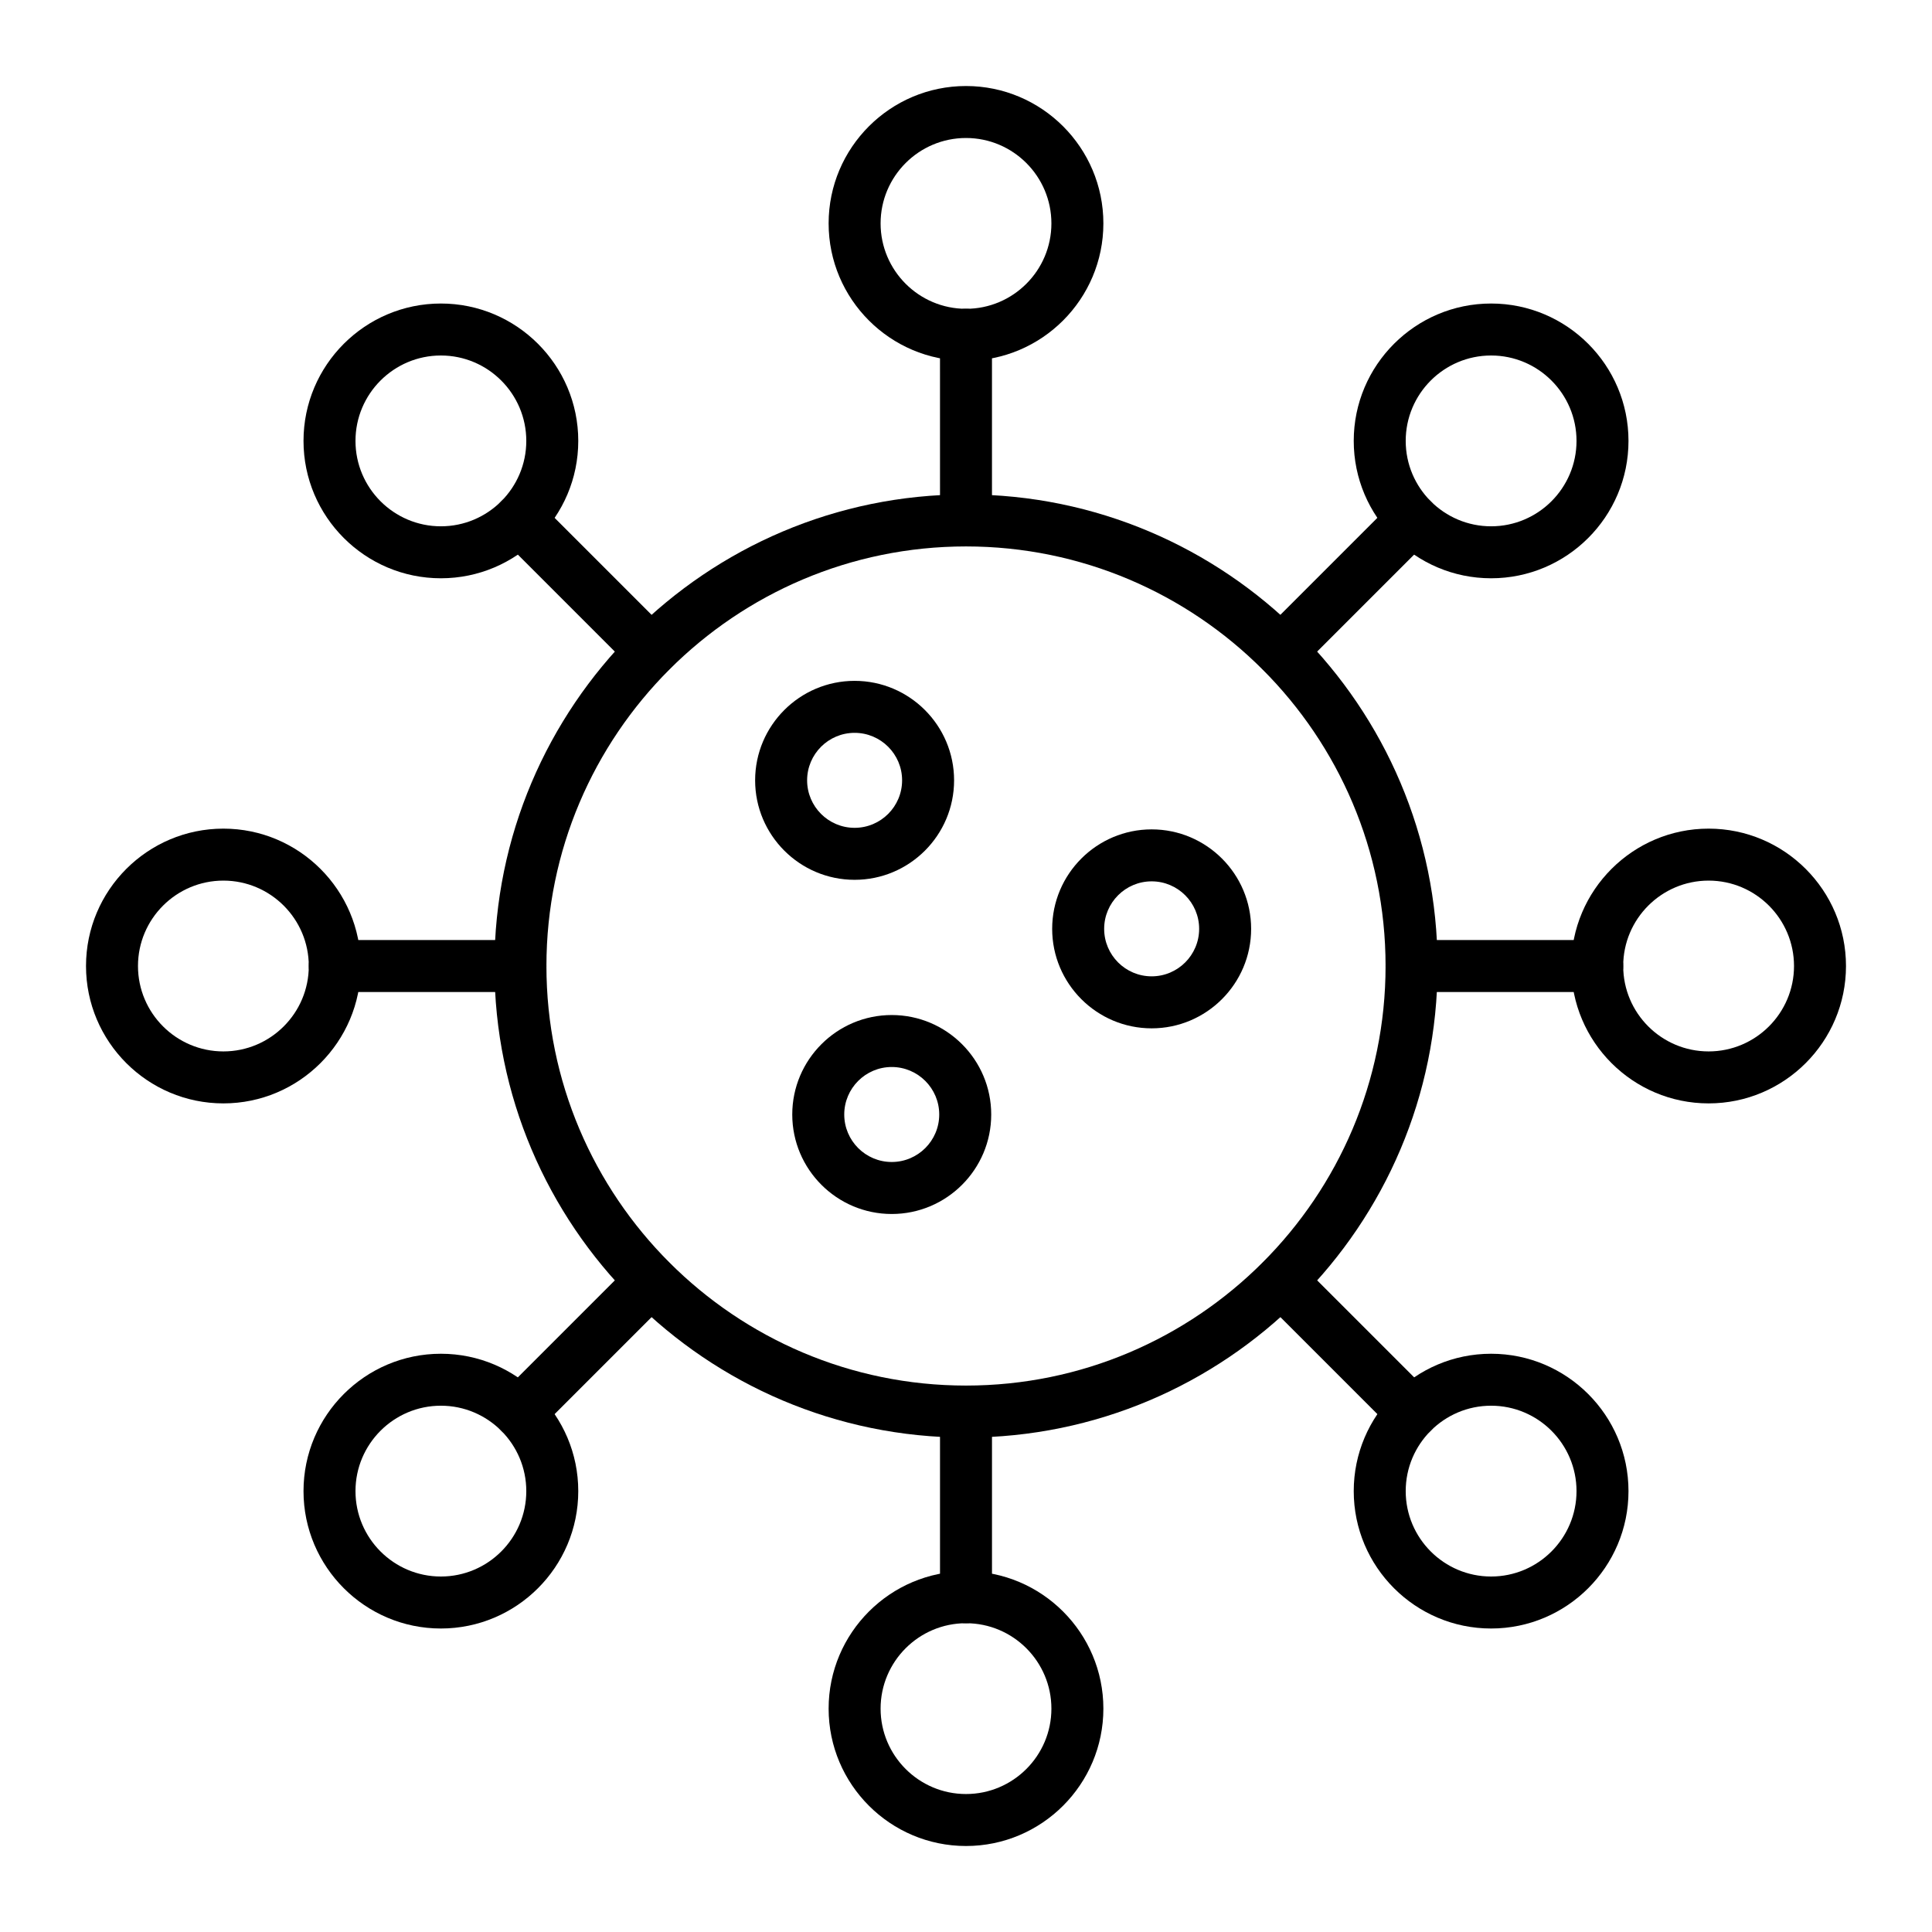 <?xml version="1.0" encoding="UTF-8"?>
<!-- Uploaded to: ICON Repo, www.svgrepo.com, Generator: ICON Repo Mixer Tools -->
<svg fill="#000000" width="800px" height="800px" version="1.1" viewBox="144 144 512 512" xmlns="http://www.w3.org/2000/svg">
 <g>
  <path d="m400 524.97c-68.906 0-124.97-56.062-124.97-124.97s56.062-124.97 124.97-124.97 124.97 56.062 124.97 124.97-56.062 124.97-124.97 124.97zm0-236.16c-61.312 0-111.19 49.879-111.19 111.19s49.879 111.19 111.19 111.19 111.19-49.879 111.19-111.19c0-61.309-49.879-111.19-111.19-111.19z"/>
  <path d="m370.48 377.16c-14.535 0-26.363-11.828-26.363-26.363s11.828-26.363 26.363-26.363c14.535 0 26.363 11.828 26.363 26.363 0.004 14.539-11.824 26.363-26.363 26.363zm0-38.949c-6.941 0-12.586 5.644-12.586 12.586s5.644 12.586 12.586 12.586c6.941 0 12.586-5.644 12.586-12.586 0.004-6.941-5.644-12.586-12.586-12.586z"/>
  <path d="m449.2 416.52c-14.535 0-26.363-11.828-26.363-26.363s11.828-26.363 26.363-26.363c14.535 0 26.363 11.828 26.363 26.363s-11.828 26.363-26.363 26.363zm0-38.953c-6.941 0-12.586 5.644-12.586 12.586s5.644 12.586 12.586 12.586c6.941 0 12.586-5.644 12.586-12.586 0-6.938-5.644-12.586-12.586-12.586z"/>
  <path d="m380.32 465.72c-14.535 0-26.363-11.828-26.363-26.363s11.828-26.363 26.363-26.363c14.535 0 26.363 11.828 26.363 26.363s-11.828 26.363-26.363 26.363zm0-38.953c-6.941 0-12.586 5.644-12.586 12.586 0 6.941 5.644 12.586 12.586 12.586 6.941 0 12.586-5.644 12.586-12.586 0-6.938-5.648-12.586-12.586-12.586z"/>
  <path d="m400 239.61c-20.074 0-36.406-16.332-36.406-36.406s16.332-36.406 36.406-36.406 36.406 16.332 36.406 36.406-16.332 36.406-36.406 36.406zm0-59.039c-12.48 0-22.633 10.152-22.633 22.633s10.152 22.633 22.633 22.633 22.633-10.152 22.633-22.633c-0.004-12.48-10.152-22.633-22.633-22.633z"/>
  <path d="m400 288.8c-3.805 0-6.887-3.082-6.887-6.887l-0.004-49.199c0-3.805 3.082-6.887 6.887-6.887 3.805 0 6.887 3.082 6.887 6.887v49.199c0.004 3.805-3.082 6.887-6.883 6.887z"/>
  <path d="m400 633.21c-20.074 0-36.406-16.332-36.406-36.406s16.332-36.406 36.406-36.406 36.406 16.332 36.406 36.406-16.332 36.406-36.406 36.406zm0-59.039c-12.48 0-22.633 10.152-22.633 22.633s10.152 22.633 22.633 22.633 22.633-10.152 22.633-22.633c-0.004-12.48-10.152-22.633-22.633-22.633z"/>
  <path d="m400 574.17c-3.805 0-6.887-3.082-6.887-6.887v-49.199c0-3.805 3.082-6.887 6.887-6.887s6.887 3.082 6.887 6.887v49.199c0 3.801-3.086 6.887-6.887 6.887z"/>
  <path d="m539.16 297.25c-20.074 0-36.406-16.332-36.406-36.406 0-20.074 16.332-36.406 36.406-36.406s36.406 16.332 36.406 36.406c0.004 20.074-16.328 36.406-36.406 36.406zm0-59.039c-12.48 0-22.633 10.152-22.633 22.633 0 12.48 10.152 22.633 22.633 22.633s22.633-10.152 22.633-22.633c0-12.48-10.152-22.633-22.633-22.633z"/>
  <path d="m483.49 323.39c-1.762 0-3.527-0.672-4.871-2.016-2.688-2.691-2.688-7.051 0-9.742l34.789-34.789c2.688-2.688 7.051-2.688 9.742 0 2.688 2.691 2.688 7.051 0 9.742l-34.789 34.789c-1.344 1.344-3.109 2.016-4.871 2.016z"/>
  <path d="m260.84 575.57c-20.074 0-36.406-16.332-36.406-36.406 0-20.074 16.332-36.406 36.406-36.406 20.074 0 36.406 16.332 36.406 36.406 0 20.074-16.332 36.406-36.406 36.406zm0-59.043c-12.48 0-22.633 10.152-22.633 22.633s10.152 22.633 22.633 22.633c12.48 0 22.633-10.152 22.633-22.633s-10.152-22.633-22.633-22.633z"/>
  <path d="m281.71 525.17c-1.762 0-3.527-0.672-4.871-2.016-2.691-2.691-2.691-7.051 0-9.742l34.789-34.789c2.688-2.688 7.051-2.688 9.742 0 2.691 2.691 2.691 7.051 0 9.742l-34.789 34.789c-1.348 1.344-3.109 2.016-4.871 2.016z"/>
  <path d="m596.8 436.41c-20.074 0-36.406-16.332-36.406-36.406s16.332-36.406 36.406-36.406 36.406 16.332 36.406 36.406-16.332 36.406-36.406 36.406zm0-59.039c-12.48 0-22.633 10.152-22.633 22.633s10.152 22.633 22.633 22.633 22.633-10.152 22.633-22.633c-0.004-12.48-10.156-22.633-22.633-22.633z"/>
  <path d="m567.28 406.89h-49.199c-3.805 0-6.887-3.082-6.887-6.887s3.082-6.887 6.887-6.887h49.199c3.805 0 6.887 3.082 6.887 6.887 0.004 3.801-3.082 6.887-6.887 6.887z"/>
  <path d="m203.2 436.41c-20.074 0-36.406-16.332-36.406-36.406s16.332-36.406 36.406-36.406 36.406 16.332 36.406 36.406-16.332 36.406-36.406 36.406zm0-59.039c-12.48 0-22.633 10.152-22.633 22.633s10.152 22.633 22.633 22.633 22.633-10.152 22.633-22.633c-0.004-12.48-10.156-22.633-22.633-22.633z"/>
  <path d="m281.92 406.89h-49.199c-3.805 0-6.887-3.082-6.887-6.887s3.082-6.887 6.887-6.887h49.199c3.805 0 6.887 3.082 6.887 6.887 0 3.801-3.082 6.887-6.887 6.887z"/>
  <path d="m539.16 575.57c-20.074 0-36.406-16.332-36.406-36.406 0-20.074 16.332-36.406 36.406-36.406s36.406 16.332 36.406 36.406c0.004 20.074-16.328 36.406-36.406 36.406zm0-59.043c-12.48 0-22.633 10.152-22.633 22.633s10.152 22.633 22.633 22.633 22.633-10.152 22.633-22.633-10.152-22.633-22.633-22.633z"/>
  <path d="m518.29 525.17c-1.762 0-3.527-0.672-4.871-2.016l-34.789-34.789c-2.691-2.691-2.691-7.051 0-9.742s7.051-2.688 9.742 0l34.789 34.789c2.691 2.691 2.691 7.051 0 9.742-1.348 1.344-3.109 2.016-4.871 2.016z"/>
  <path d="m260.84 297.25c-20.074 0-36.406-16.332-36.406-36.406 0-20.074 16.332-36.406 36.406-36.406 20.074 0 36.406 16.332 36.406 36.406 0 20.074-16.332 36.406-36.406 36.406zm0-59.039c-12.48 0-22.633 10.152-22.633 22.633 0 12.48 10.152 22.633 22.633 22.633 12.48 0 22.633-10.152 22.633-22.633 0-12.48-10.152-22.633-22.633-22.633z"/>
  <path d="m316.5 323.39c-1.762 0-3.527-0.672-4.871-2.016l-34.789-34.789c-2.691-2.688-2.691-7.051 0-9.742 2.688-2.688 7.051-2.688 9.742 0l34.789 34.789c2.691 2.688 2.691 7.051 0 9.742-1.348 1.344-3.109 2.016-4.871 2.016z"/>
 </g>
</svg>